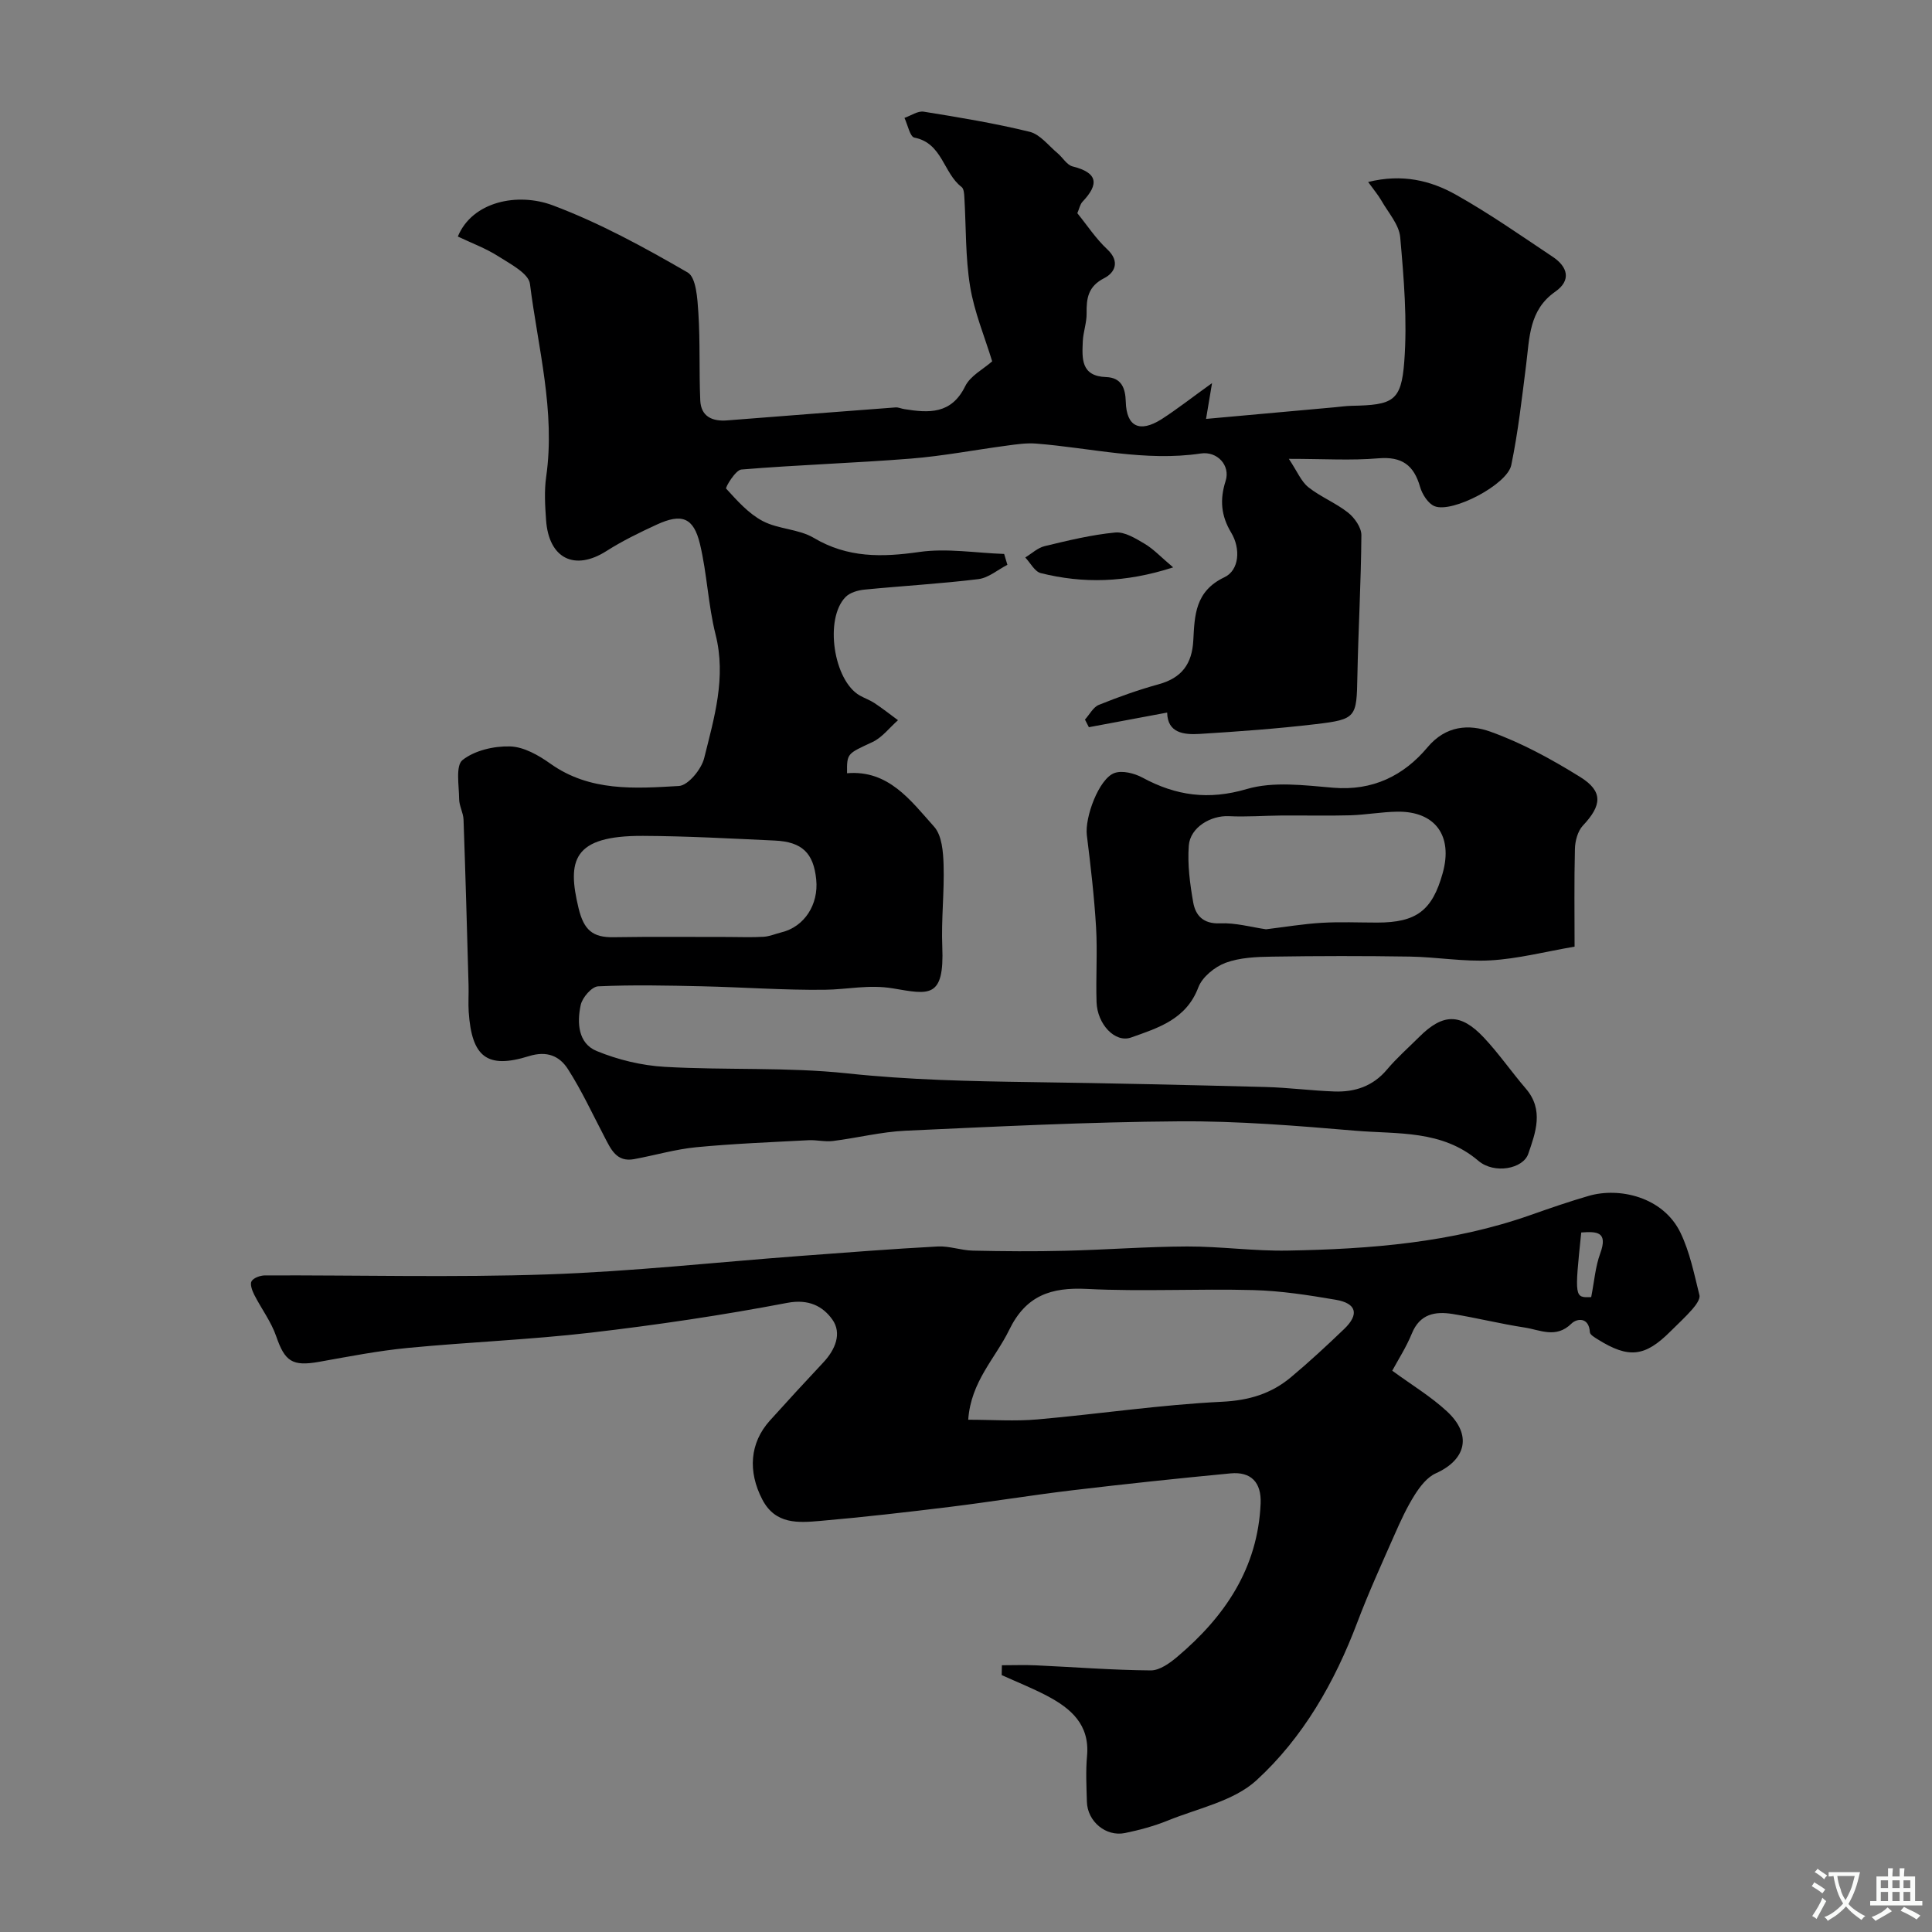 <svg enable-background="new 0 0 400 400" viewBox="0 0 400 400" xmlns="http://www.w3.org/2000/svg"><rect x="0" y="0" width="400" height="400" fill="#808080" stroke="none"/><g fill="#000001"><path d="m250.94 79.32c-.52 3.1-.78 4.66-1.24 7.41 9.34-.84 18-1.63 26.66-2.41 1.15-.1 2.3-.28 3.45-.3 8.58-.17 10.31-.9 10.93-9.16.64-8.52-.08-17.18-.84-25.73-.23-2.63-2.47-5.1-3.89-7.59-.68-1.18-1.58-2.24-2.75-3.86 7.06-1.75 12.93-.31 18.17 2.63 6.92 3.88 13.45 8.46 20.06 12.87 3.09 2.06 3.88 4.86.51 7.21-5.45 3.8-5.32 9.54-6.03 15.13-.88 6.95-1.66 13.93-3.08 20.78-.83 4.03-12.18 9.96-15.86 8.51-1.35-.53-2.58-2.47-3.02-4.01-1.29-4.51-3.77-6.32-8.63-5.91-5.6.48-11.28.11-18.54.11 1.75 2.62 2.55 4.68 4.04 5.87 2.53 2.01 5.68 3.25 8.22 5.26 1.35 1.07 2.77 3.09 2.76 4.67-.07 9.76-.64 19.51-.83 29.27-.16 8.43-.2 8.86-8.56 9.85-8 .95-16.04 1.53-24.08 2.03-3.3.2-6.67-.18-6.74-4.42-5.49 1.03-10.85 2.03-16.21 3.03-.27-.53-.54-1.05-.81-1.58.95-1.04 1.7-2.57 2.87-3.04 4.05-1.64 8.19-3.11 12.39-4.27 4.77-1.31 6.91-4.2 7.17-9.08.28-5.15.34-10.18 6.45-13.08 3.08-1.46 3.38-5.93 1.4-9.22-2.11-3.5-2.4-6.83-1.16-10.71 1.03-3.23-1.74-6.2-5.13-5.69-11.53 1.72-22.75-1.16-34.1-2.05-1.99-.16-4.04.15-6.05.42-6.64.88-13.24 2.16-19.9 2.69-11.68.93-23.41 1.29-35.08 2.26-1.21.1-3.36 3.72-3.15 3.95 2.27 2.49 4.64 5.17 7.56 6.71 3.23 1.71 7.45 1.64 10.56 3.48 7.03 4.18 14.13 4.04 21.88 2.93 5.71-.82 11.69.21 17.56.41.22.75.44 1.5.67 2.25-2 1.02-3.91 2.7-6 2.96-7.82.96-15.71 1.4-23.56 2.17-1.36.13-3.01.6-3.92 1.51-4.45 4.48-2.53 17.32 2.92 20.42.99.56 2.1.94 3.05 1.57 1.67 1.11 3.25 2.35 4.86 3.54-1.75 1.54-3.26 3.57-5.28 4.52-5.22 2.45-5.31 2.26-5.27 6.46 8.59-.73 13.17 5.64 18.03 11.07 1.62 1.81 1.88 5.22 1.96 7.92.17 5.63-.5 11.29-.27 16.92.45 10.85-2.81 9.88-10.18 8.64-5.02-.85-9.45.23-14.15.28-8.46.1-16.93-.53-25.4-.72-7.18-.16-14.37-.32-21.53.01-1.31.06-3.27 2.32-3.6 3.86-.79 3.65-.56 7.94 3.3 9.53 4.42 1.82 9.35 3.01 14.12 3.28 12.58.72 25.28.02 37.77 1.35 12.73 1.36 25.42 1.63 38.16 1.81 16.13.22 32.26.59 48.38 1.01 4.77.12 9.53.76 14.31.93 4.25.15 7.99-1.09 10.89-4.54 2.03-2.41 4.43-4.52 6.67-6.75 4.88-4.88 8.55-4.99 13.34.08 3.14 3.33 5.76 7.15 8.75 10.63 3.77 4.4 2 9.1.49 13.49-1.07 3.11-7.04 4.25-10.33 1.44-7.56-6.43-16.67-5.49-25.37-6.22-12.17-1.03-24.4-2.04-36.6-1.95-18.87.13-37.74 1.08-56.6 1.94-5.04.23-10.02 1.5-15.05 2.13-1.67.21-3.4-.25-5.09-.16-7.74.41-15.5.71-23.21 1.45-4.34.42-8.59 1.68-12.89 2.47-3.65.67-4.8-2.09-6.12-4.61-2.47-4.71-4.71-9.58-7.57-14.04-1.72-2.67-4.29-3.86-8.1-2.67-8.66 2.7-11.81.15-12.44-9.17-.12-1.82.02-3.67-.03-5.5-.32-11.43-.63-22.87-1.04-34.3-.05-1.43-.9-2.84-.91-4.26-.02-2.79-.77-6.92.7-8.08 2.51-1.99 6.51-2.92 9.85-2.82 2.83.08 5.89 1.82 8.33 3.56 8.18 5.83 17.5 5.16 26.62 4.63 1.91-.11 4.66-3.46 5.23-5.76 2.07-8.35 4.61-16.69 2.36-25.6-1.54-6.13-1.76-12.59-3.23-18.74-1.32-5.51-3.77-6.4-8.96-4.01-3.56 1.64-7.11 3.37-10.41 5.47-6.56 4.18-11.92 1.58-12.49-6.39-.21-2.98-.4-6.05.02-8.99 1.94-13.58-1.7-26.7-3.36-39.94-.27-2.16-4.06-4.12-6.52-5.69-2.63-1.68-5.63-2.78-8.41-4.11 3.01-7.29 12.42-9.17 19.65-6.46 9.7 3.64 18.93 8.69 27.93 13.9 1.78 1.03 2.03 5.45 2.22 8.36.39 6.02.13 12.08.39 18.11.14 3.34 2.46 4.4 5.55 4.16 11.63-.91 23.26-1.82 34.9-2.69.58-.04 1.18.26 1.78.35 5.09.82 9.75 1.11 12.62-4.73 1.07-2.18 3.78-3.55 5.59-5.16-1.57-5.14-3.71-10.22-4.57-15.51-.99-6.05-.82-12.29-1.19-18.44-.04-.74-.1-1.78-.57-2.14-3.78-2.87-3.98-9.1-9.78-10.23-.91-.18-1.38-2.66-2.05-4.08 1.33-.46 2.75-1.48 3.98-1.29 7.35 1.18 14.72 2.4 21.95 4.17 2.15.53 3.88 2.85 5.75 4.41 1.08.9 1.94 2.46 3.14 2.76 5.26 1.31 5.48 3.68 2.04 7.31-.52.55-.67 1.46-1.07 2.37 2.01 2.47 3.83 5.27 6.19 7.47 2.74 2.56 1.54 4.87-.61 5.97-3.36 1.71-3.71 4.16-3.66 7.32.03 1.92-.71 3.85-.79 5.78-.15 3.53-.42 7.2 4.82 7.39 3.14.11 4 2.21 4.08 5.1.14 5.14 2.83 6.49 7.38 3.64 3.34-2.15 6.49-4.64 10.48-7.49zm-100.34 114.67c2.5 0 5.01.11 7.5-.04 1.27-.08 2.5-.63 3.76-.94 4.66-1.15 7.65-5.72 7.13-10.91-.55-5.48-2.91-7.81-8.57-8.07-9.1-.42-18.2-.93-27.3-.97-14.59-.07-15.72 5.1-13.33 14.99 1.1 4.53 2.94 6.06 7.22 5.99 7.87-.13 15.73-.04 23.59-.05z"/><path d="m207.43 344.77c2.35 0 4.71-.09 7.06.02 7.92.36 15.84.99 23.77 1.05 1.84.01 3.95-1.52 5.51-2.84 9.84-8.32 16.66-18.35 17.23-31.73.18-4.32-1.95-6.63-6.25-6.22-10.93 1.04-21.86 2.2-32.77 3.5-8.44 1.01-16.84 2.39-25.28 3.43-8.95 1.1-17.91 2.13-26.89 2.91-4.54.39-9.27.77-11.98-4.43-3.02-5.8-2.61-11.7 1.55-16.33 3.65-4.05 7.34-8.07 11.07-12.04 2.49-2.65 3.92-6.05 1.86-8.92-1.95-2.72-4.88-4.27-9.3-3.43-13.46 2.57-27.04 4.58-40.66 6.17-12.58 1.46-25.27 1.95-37.88 3.16-6.16.59-12.28 1.79-18.39 2.88-5.57.99-7.1-.08-8.89-5.27-1.04-3.04-3.09-5.73-4.56-8.63-.43-.85-.92-2.21-.54-2.8.45-.71 1.8-1.18 2.76-1.19 19.52-.07 39.05.46 58.55-.21 17.41-.6 34.77-2.51 52.15-3.81 9.53-.71 19.05-1.46 28.59-1.97 2.4-.13 4.84.81 7.28.86 6.35.14 12.72.19 19.07.03 8.44-.2 16.87-.86 25.3-.89 6.93-.02 13.87.98 20.8.85 17.08-.3 34.05-1.63 50.35-7.38 3.97-1.4 7.96-2.78 12-3.95 6.31-1.83 15.38.19 18.98 7.62 1.94 4.02 2.84 8.56 3.93 12.94.2.8-.75 2.08-1.45 2.89-1.42 1.63-3.03 3.09-4.56 4.62-5.28 5.28-8.64 5.65-15.06 1.63-.62-.39-1.58-.94-1.61-1.46-.18-3.18-2.69-2.91-3.83-1.78-3.19 3.13-6.47 1.29-9.68.8-4.98-.76-9.89-1.99-14.87-2.8-3.64-.59-6.83-.04-8.49 4.06-1.15 2.82-2.84 5.43-4.05 7.68 4.06 2.97 8.02 5.35 11.34 8.43 5.22 4.83 3.98 9.99-2.33 12.82-1.77.79-3.24 2.7-4.34 4.43-1.64 2.59-2.94 5.42-4.18 8.24-2.66 6.03-5.4 12.04-7.73 18.2-4.68 12.38-11.21 23.83-20.87 32.68-4.72 4.32-12.1 5.79-18.37 8.34-2.84 1.15-5.85 1.96-8.85 2.58-3.96.81-7.78-2.4-7.89-6.47-.09-3.16-.26-6.35.03-9.49.59-6.51-3.36-9.86-8.35-12.48-3.02-1.58-6.21-2.85-9.32-4.26.01-.69.02-1.36.04-2.04zm-6.97-50.83c4.93 0 9.69.35 14.39-.07 12.72-1.12 25.39-3.03 38.13-3.65 5.61-.27 10.21-1.66 14.31-5.09 3.79-3.17 7.43-6.55 11-9.97 3.17-3.04 2.58-5.33-1.75-6.06-5.63-.96-11.33-1.85-17.03-2-11.48-.31-22.99.34-34.45-.24-7.47-.38-12.66 1.35-16.13 8.51-2.85 5.85-7.92 10.65-8.47 18.57zm128.98-25.39c.65-3.32.87-6.31 1.86-9.01 1.68-4.58-.71-4.59-3.92-4.37-1.4 13.52-1.4 13.52 2.06 13.38z"/><path d="m326 195.99c-6.21 1.07-11.76 2.52-17.38 2.84-5.54.32-11.15-.69-16.74-.78-9.49-.15-18.98-.14-28.47.01-3.25.05-6.69.18-9.67 1.28-2.25.84-4.83 2.94-5.64 5.09-2.5 6.63-8.34 8.39-13.91 10.37-3.34 1.19-7.01-2.76-7.16-7.32-.17-5.16.2-10.34-.1-15.48-.38-6.37-1.12-12.73-1.91-19.07-.46-3.68 2.48-11.67 5.68-12.87 1.62-.61 4.15.03 5.82.93 6.95 3.76 13.68 4.71 21.62 2.37 5.52-1.62 11.93-.77 17.88-.27 8.17.69 14.6-2.49 19.53-8.37 3.82-4.56 8.64-4.8 12.98-3.25 6.5 2.32 12.72 5.73 18.62 9.39 4.81 2.99 4.51 5.89.57 10.07-1.07 1.14-1.61 3.18-1.65 4.82-.17 6.82-.07 13.65-.07 20.24zm-63.88-3.59c4.02-.49 7.76-1.12 11.52-1.34 3.81-.23 7.65-.05 11.48-.05 8.13 0 11.42-2.48 13.58-10.26 2.15-7.72-1.56-12.82-9.42-12.7-3.25.05-6.49.65-9.75.75-4.7.13-9.4.01-14.11.04-3.67.03-7.35.32-11 .14-3.72-.18-8 2.3-8.29 6.08-.3 3.88.23 7.89.91 11.76.48 2.72 2.08 4.49 5.55 4.35 3.21-.15 6.46.79 9.53 1.23z"/><path d="m242.89 117.47c-9.95 3.21-18.67 3.36-27.4 1.19-1.26-.31-2.16-2.12-3.22-3.24 1.33-.81 2.57-2 4.02-2.35 4.82-1.16 9.69-2.35 14.61-2.82 1.96-.19 4.24 1.24 6.13 2.36 1.81 1.08 3.31 2.71 5.86 4.86z"/></g><path d="m377.9 391.2c-.2.3-.4.5-.6.8-.7-.6-1.4-1-2.2-1.5.2-.3.4-.5.5-.8.6.4 1.4.8 2.3 1.5zm-1.8 6.1c-.2-.2-.5-.4-.9-.6.4-.6.8-1.2 1.2-1.9s.7-1.3.9-1.9c.3.3.5.5.8.7-.7 1.3-1.4 2.6-2 3.7zm2.2-9c-.3.3-.5.5-.6.8-.6-.6-1.3-1.1-2-1.5.3-.3.5-.5.6-.7.6.5 1.3.9 2 1.4zm.3.2v-.9h2 4.5c-.3 1.3-.6 2.5-1 3.6s-.9 2.1-1.4 3c.4.5 1 1 1.6 1.4s1.2.8 1.9 1.1c-.3.2-.5.4-.8.8-.4-.3-1-.7-1.6-1.2s-1.2-1.1-1.6-1.6c-.5.6-1.1 1.1-1.7 1.6s-1.4.9-2.1 1.4c-.1-.3-.3-.5-.7-.8.6-.2 1.2-.5 1.9-1s1.4-1.1 2-1.8c-.5-.8-.9-1.6-1.2-2.5s-.6-2-.8-3.2c-.4.1-.7.1-1 .1zm2.5 2.7c.2 1 .7 1.7 1 2.2.3-.5.6-1.1 1-2s.6-1.9.9-3h-3.2-.4c.1.9.3 1.8.7 2.8z" fill="#fafbfa"/><path d="m396.5 388.5v1.5 3.6h1.5v.9c-.4 0-1 0-1.7 0h-7.9c-.5 0-.9 0-1.2 0v-.9h1.3v-3.5c0-.7 0-1.2 0-1.6h2.4c0-.8 0-1.4 0-1.7h1c0 .3-.1.8-.1 1.7h1.5c0-.8 0-1.4 0-1.7h1c0 .3-.1.9-.1 1.7zm-8.2 9.2c-.2-.3-.5-.5-.8-.8.8-.3 1.4-.6 1.9-.9s1-.7 1.4-1.1c.3.3.6.5.9.8-1.6 1-2.8 1.6-3.4 2zm2.6-6.8v-1.6h-1.5v1.6zm0 2.7v-1.9h-1.5v1.9zm2.4-2.7v-1.6h-1.5v1.6zm0 2.7v-1.9h-1.5v1.9zm.2 2 .7-.8c.4.2.9.5 1.6.8s1.3.7 1.8 1c-.3.3-.5.5-.8.8-.4-.3-1.5-1-3.3-1.8zm2-4.7v-1.6h-1.4v1.6zm0 2.7v-1.9h-1.4v1.9z" fill="#fafbfa"/></svg>